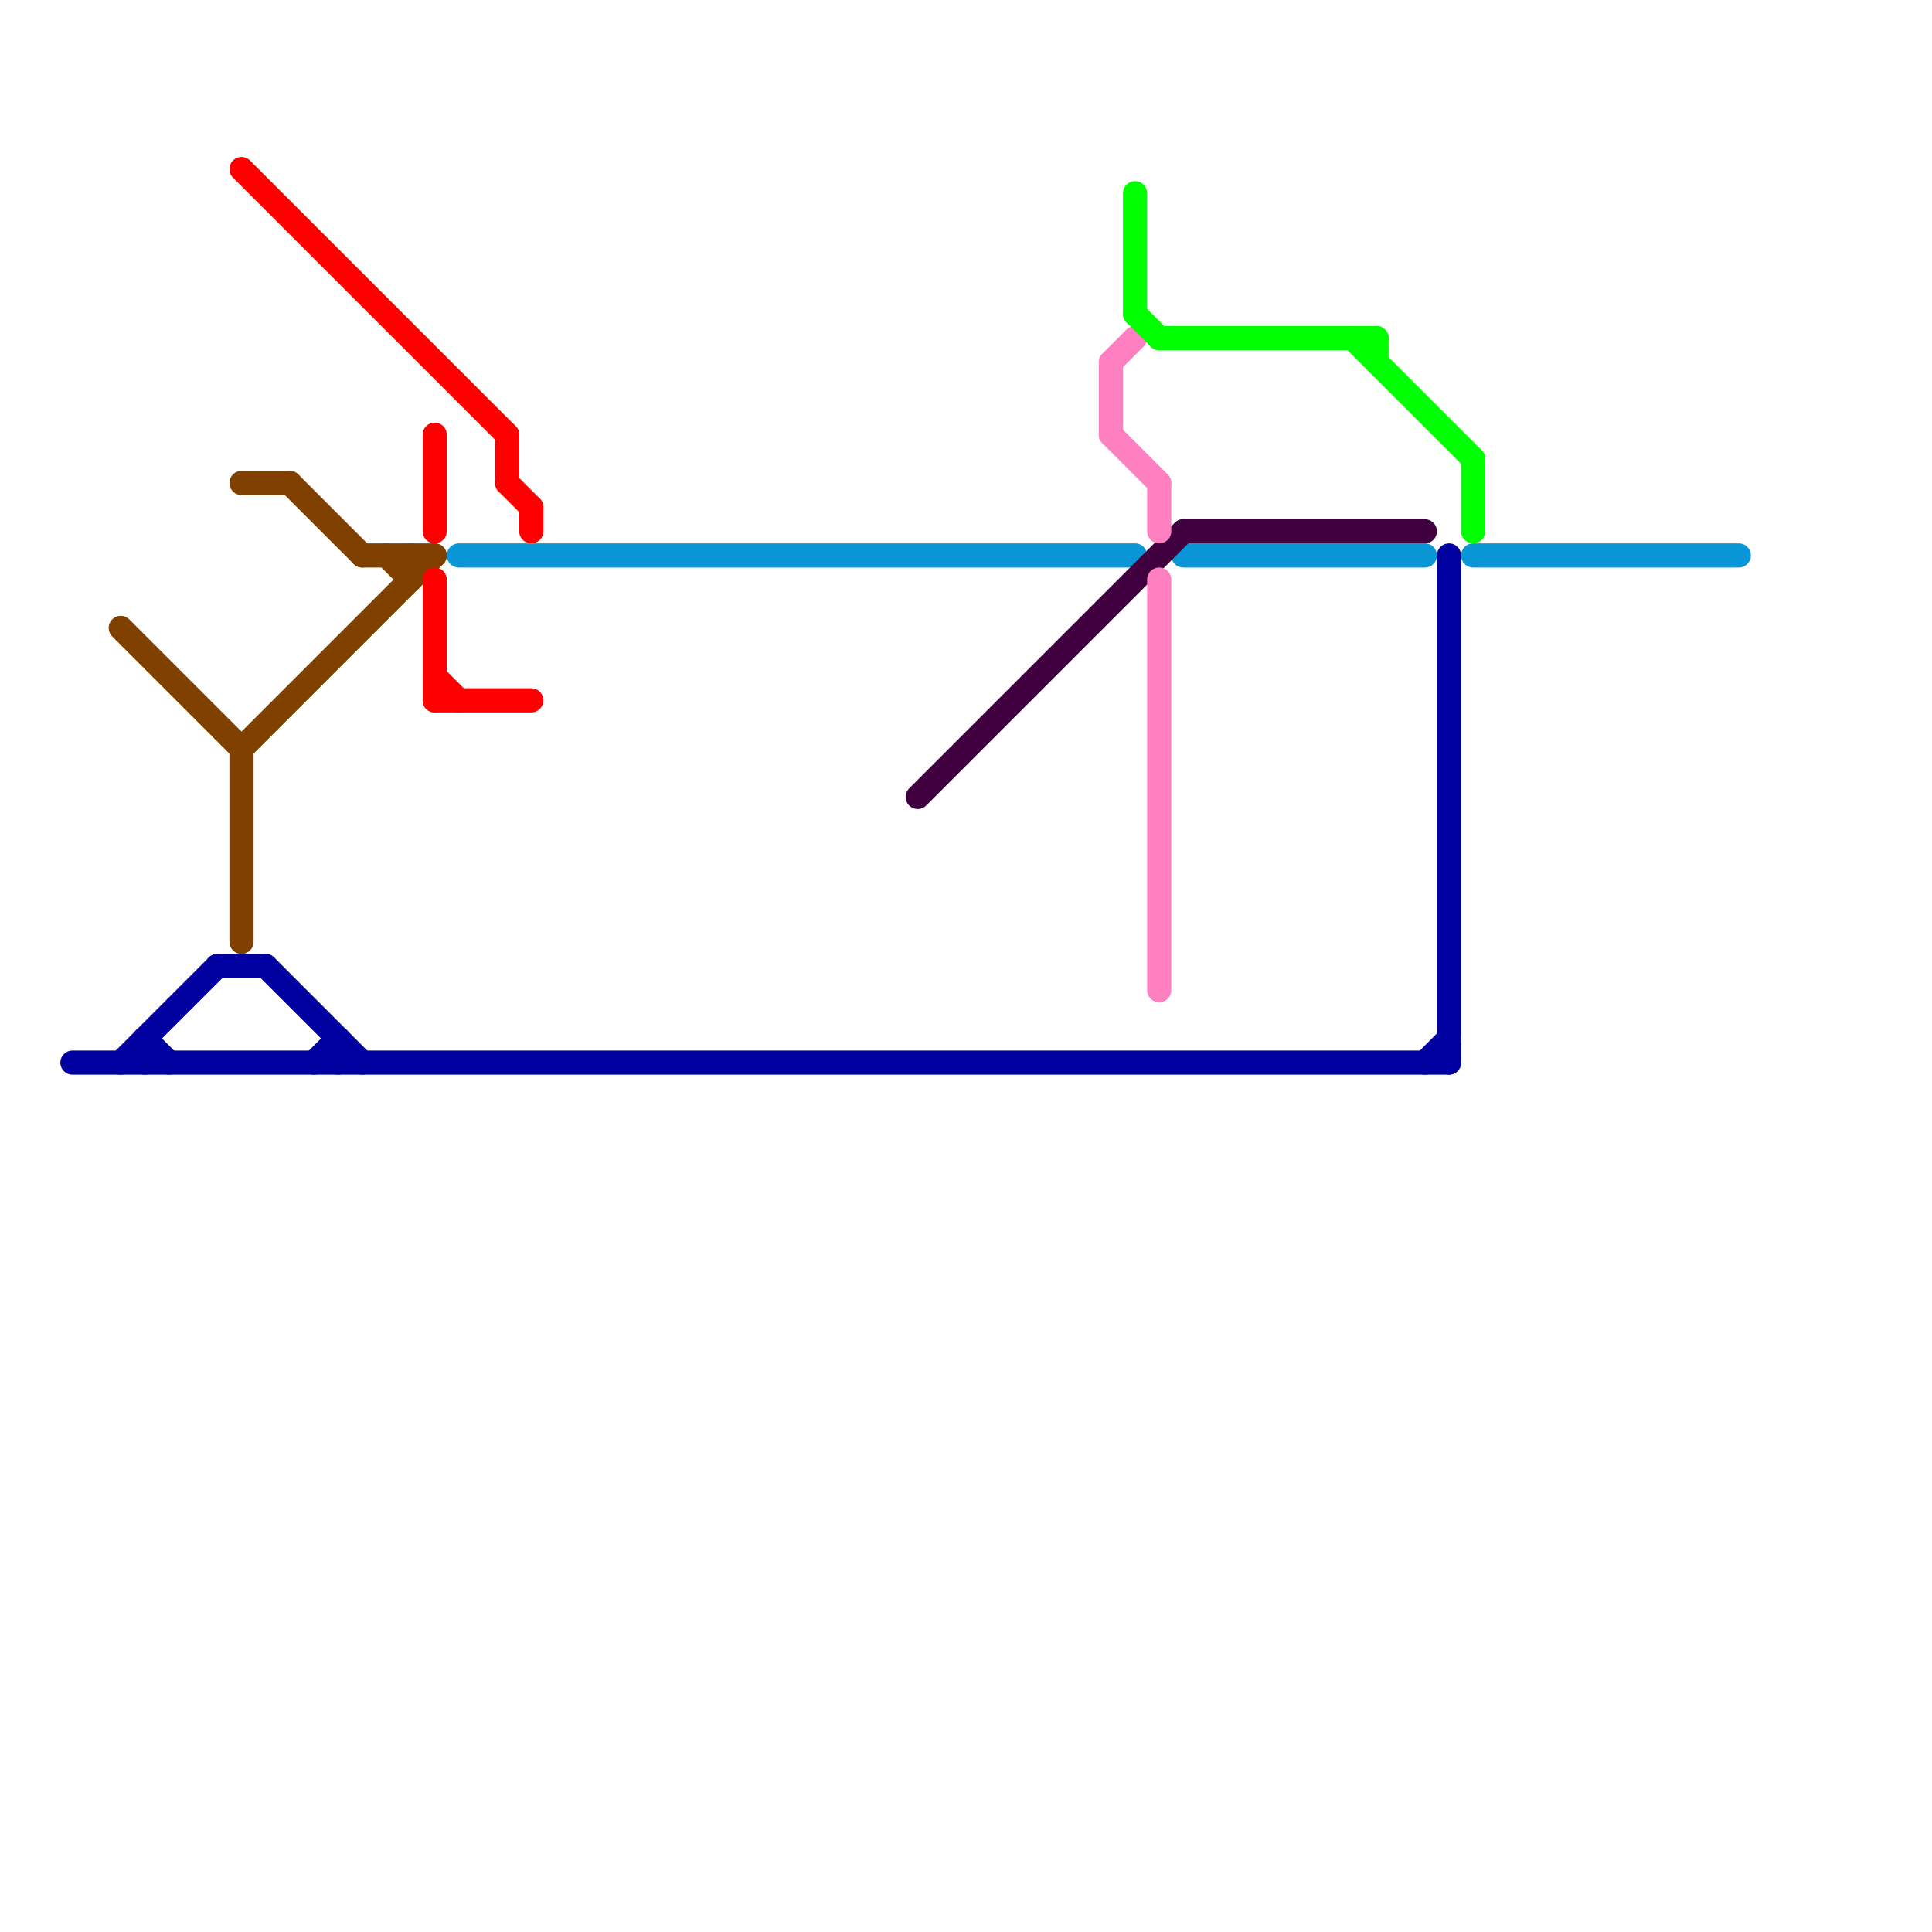 
<svg version="1.1" xmlns="http://www.w3.org/2000/svg" viewBox="0 0 80 80">
<style>text { font: 1px Helvetica; font-weight: 600; white-space: pre; dominant-baseline: central; } line { stroke-width: 1; fill: none; stroke-linecap: round; stroke-linejoin: round; } .c0 { stroke: #804000 } .c1 { stroke: #0000a0 } .c2 { stroke: #ff0000 } .c3 { stroke: #0896d7 } .c4 { stroke: #400040 } .c5 { stroke: #ff80c0 } .c6 { stroke: #00ff00 }</style><defs><g id="wm-xf"><circle r="1.2" fill="#000"/><circle r="0.9" fill="#fff"/><circle r="0.6" fill="#000"/><circle r="0.3" fill="#fff"/></g><g id="wm"><circle r="0.6" fill="#000"/><circle r="0.3" fill="#fff"/></g></defs><line class="c0" x1="17" y1="23" x2="17" y2="24"/><line class="c0" x1="5" y1="26" x2="10" y2="31"/><line class="c0" x1="10" y1="31" x2="10" y2="39"/><line class="c0" x1="16" y1="23" x2="17" y2="24"/><line class="c0" x1="10" y1="31" x2="18" y2="23"/><line class="c0" x1="12" y1="20" x2="15" y2="23"/><line class="c0" x1="15" y1="23" x2="18" y2="23"/><line class="c0" x1="10" y1="20" x2="12" y2="20"/><line class="c1" x1="13" y1="44" x2="14" y2="43"/><line class="c1" x1="9" y1="40" x2="11" y2="40"/><line class="c1" x1="60" y1="23" x2="60" y2="44"/><line class="c1" x1="5" y1="44" x2="9" y2="40"/><line class="c1" x1="6" y1="43" x2="6" y2="44"/><line class="c1" x1="59" y1="44" x2="60" y2="43"/><line class="c1" x1="14" y1="43" x2="14" y2="44"/><line class="c1" x1="6" y1="43" x2="7" y2="44"/><line class="c1" x1="11" y1="40" x2="15" y2="44"/><line class="c1" x1="3" y1="44" x2="60" y2="44"/><line class="c2" x1="18" y1="29" x2="22" y2="29"/><line class="c2" x1="21" y1="20" x2="22" y2="21"/><line class="c2" x1="22" y1="21" x2="22" y2="22"/><line class="c2" x1="10" y1="7" x2="21" y2="18"/><line class="c2" x1="18" y1="24" x2="18" y2="29"/><line class="c2" x1="18" y1="28" x2="19" y2="29"/><line class="c2" x1="21" y1="18" x2="21" y2="20"/><line class="c2" x1="18" y1="18" x2="18" y2="22"/><line class="c3" x1="61" y1="23" x2="72" y2="23"/><line class="c3" x1="49" y1="23" x2="59" y2="23"/><line class="c3" x1="19" y1="23" x2="47" y2="23"/><line class="c4" x1="49" y1="22" x2="59" y2="22"/><line class="c4" x1="38" y1="33" x2="49" y2="22"/><line class="c5" x1="46" y1="18" x2="48" y2="20"/><line class="c5" x1="48" y1="24" x2="48" y2="41"/><line class="c5" x1="48" y1="20" x2="48" y2="22"/><line class="c5" x1="46" y1="15" x2="47" y2="14"/><line class="c5" x1="46" y1="15" x2="46" y2="18"/><line class="c6" x1="48" y1="14" x2="57" y2="14"/><line class="c6" x1="61" y1="19" x2="61" y2="22"/><line class="c6" x1="57" y1="14" x2="57" y2="15"/><line class="c6" x1="47" y1="8" x2="47" y2="13"/><line class="c6" x1="56" y1="14" x2="61" y2="19"/><line class="c6" x1="47" y1="13" x2="48" y2="14"/>
</svg>

